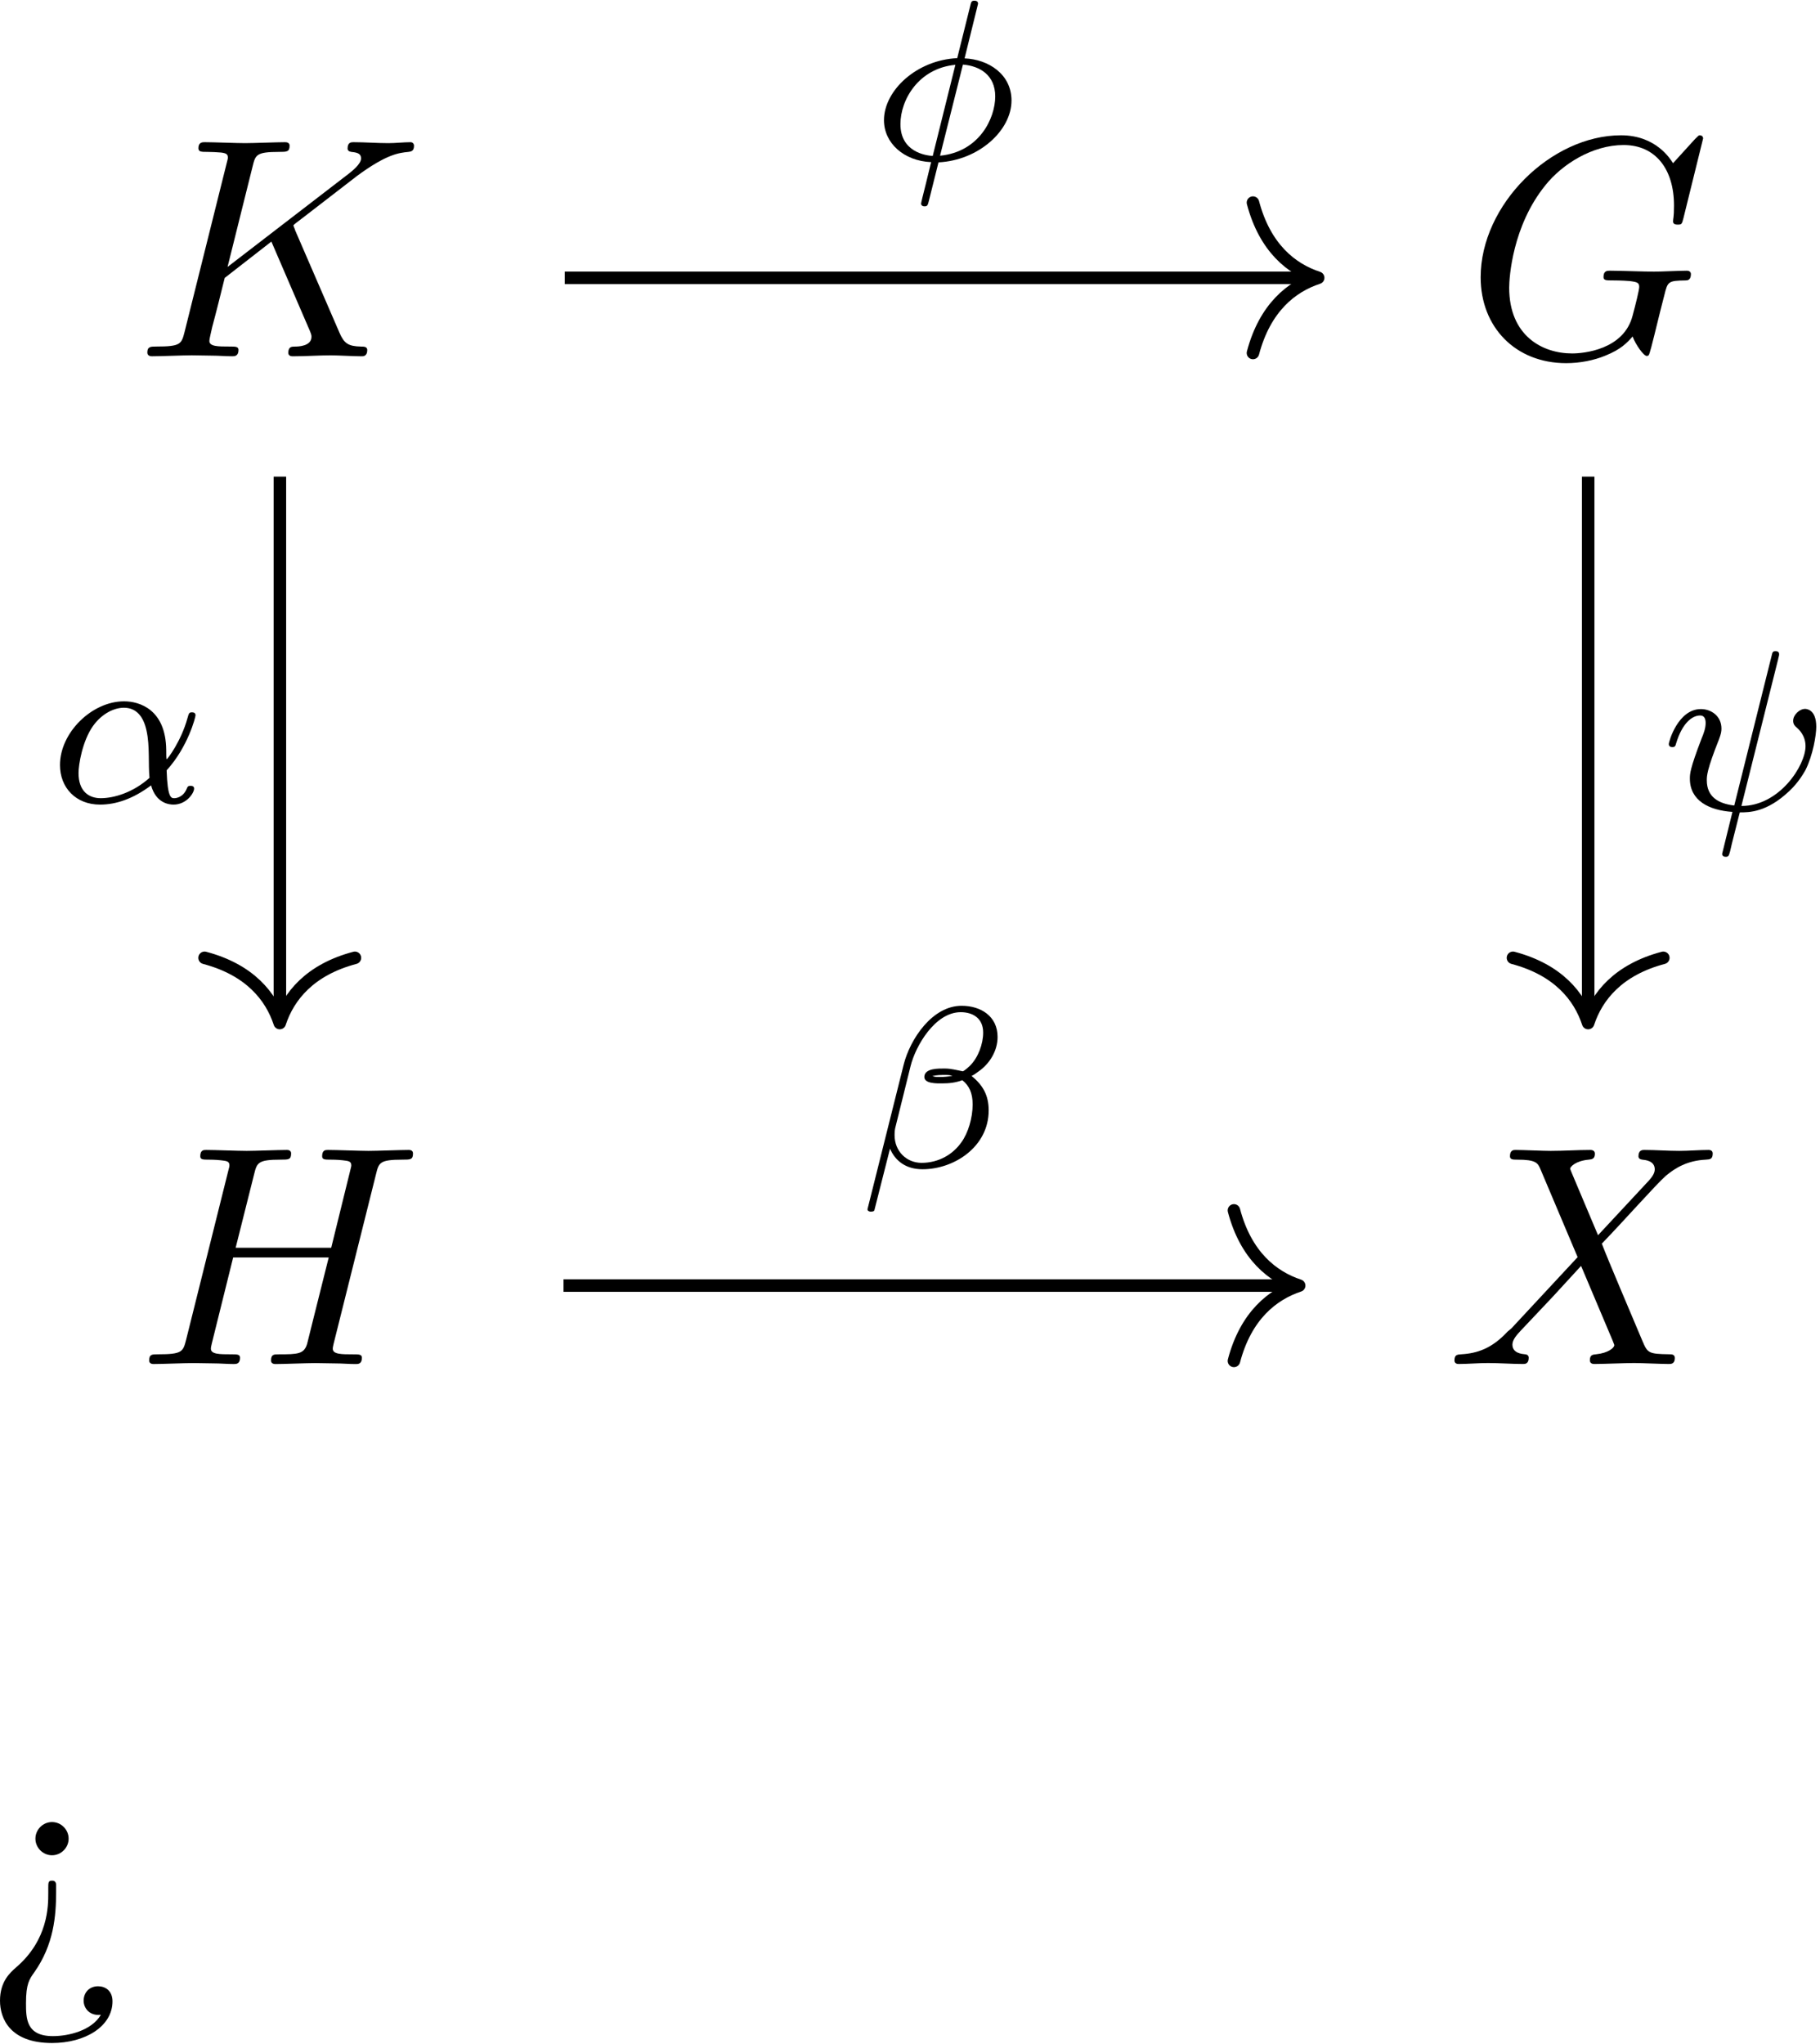 <?xml version='1.0' encoding='UTF-8'?>
<!-- This file was generated by dvisvgm 3.4.3 -->
<svg xmlns="http://www.w3.org/2000/svg" xmlns:xlink="http://www.w3.org/1999/xlink" width="106" height="119" viewBox="1872.631 1511.052 63.362 71.133">
<defs>
<path id='g2-62' d='m2.564-3.284c-.011-.131-.109-.131-.142-.131c-.131 0-.131 .065-.131 .262v.175c0 .447 0 1.625-1.124 2.585c-.196 .175-.556 .48-.556 1.156c0 .622 .349 1.473 1.811 1.473c1.156 0 2.105-.578 2.105-1.451c0-.371-.251-.524-.502-.524c-.305 0-.502 .218-.502 .502c0 .262 .207 .535 .6 .491c-.327 .556-1.135 .742-1.669 .742c-.938 0-.938-.622-.938-1.156c0-.665 .12-.829 .284-1.058c.687-.971 .764-1.975 .764-2.804v-.262zm.436-1.593c0-.316-.262-.578-.578-.578s-.578 .262-.578 .578s.262 .578 .578 .578s.578-.262 .578-.578z'/>
<path id='g0-11' d='m4.065-1.116c.741-.813 1.004-1.849 1.004-1.913c0-.072-.048-.104-.12-.104c-.104 0-.112 .032-.159 .199c-.223 .813-.701 1.435-.725 1.435c-.016 0-.016-.199-.016-.327c-.016-1.403-.925-1.69-1.467-1.69c-1.124 0-2.232 1.092-2.232 2.216c0 .789 .55 1.379 1.395 1.379c.558 0 1.148-.199 1.777-.669c.175 .63 .638 .669 .781 .669c.454 0 .717-.406 .717-.558c0-.096-.096-.096-.12-.096c-.088 0-.104 .024-.128 .08c-.128 .335-.399 .351-.438 .351c-.112 0-.239 0-.271-.972zm-.598 .263c-.566 .51-1.235 .709-1.698 .709c-.414 0-.773-.239-.773-.877c0-.279 .128-1.1 .502-1.634c.319-.446 .749-.638 1.076-.638c.438 0 .685 .311 .789 .797c.12 .542 .056 1.18 .104 1.642z'/>
<path id='g0-12' d='m4.782-4.535c0-.725-.59-1.084-1.251-1.084c-1.028 0-1.793 1.164-2.016 2.04l-1.259 5.029c-.016 .056 .048 .096 .096 .096c.064 0 .128 0 .143-.056l.542-2.136c.183 .43 .558 .717 1.132 .717c1.1 0 2.303-.781 2.303-2.048c0-.526-.199-.877-.598-1.203c.048-.008 .191-.112 .231-.143c.399-.271 .677-.725 .677-1.211zm-1.57 1.355c-.143 .024-.287 .04-.438 .04c-.088 0-.175 0-.263-.032c.151-.04 .311-.04 .462-.04c.08 0 .159 .008 .239 .032zm1.068-1.506c0 .399-.175 .869-.454 1.148c-.04 .04-.207 .191-.255 .199c-.223-.04-.399-.096-.63-.096c-.207 0-.709-.016-.709 .295c0 .239 .454 .223 .614 .223c.247 0 .478-.024 .709-.112c.239 .191 .359 .446 .359 .845c0 .47-.159 .996-.391 1.315c-.295 .422-.789 .717-1.387 .717c-.526 0-.94-.406-.94-.964c0-.104 .008-.207 .032-.287l.526-2.12c.175-.701 .853-1.873 1.745-1.873c.406 0 .781 .199 .781 .709z'/>
<path id='g0-30' d='m3.682-5.428c0-.096-.088-.104-.128-.104c-.104 0-.112 .048-.143 .175l-.454 1.825c-1.411 .064-2.55 1.124-2.55 2.16c0 .797 .693 1.419 1.642 1.459c-.064 .247-.12 .502-.183 .749c-.096 .375-.167 .669-.167 .693c0 .008 0 .096 .12 .096c.104 0 .112-.04 .151-.191l.335-1.339c1.411-.072 2.542-1.116 2.542-2.152c0-.917-.805-1.435-1.634-1.467l.47-1.905zm-.526 2.12c.59 .048 1.124 .367 1.124 1.108c0 .757-.55 1.929-1.921 2.064l.797-3.172zm-1.052 3.18c-.255-.016-1.124-.143-1.124-1.108c0-.853 .638-1.945 1.913-2.064l-.789 3.172z'/>
<path id='g0-32' d='m4.049-5.268c.032-.112 .032-.128 .032-.159c0-.08-.056-.104-.12-.104c-.104 0-.112 .032-.143 .167l-1.299 5.204c-.566-.064-.956-.311-.956-.877c0-.151 0-.359 .422-1.419c.08-.215 .088-.287 .088-.383c0-.43-.351-.677-.717-.677c-.789 0-1.116 1.124-1.116 1.219c0 .072 .056 .104 .12 .104c.104 0 .112-.048 .135-.128c.207-.693 .55-.972 .837-.972c.12 0 .191 .08 .191 .263s-.072 .375-.143 .542c-.406 1.06-.406 1.227-.406 1.395c0 .757 .654 1.1 1.482 1.156l-.359 1.459c0 .072 .056 .104 .12 .104c.104 0 .112-.032 .159-.199c.04-.175 .008-.064 .335-1.347c.327 0 .94 0 1.722-.741c.319-.295 .502-.622 .566-.733c.263-.526 .375-1.219 .375-1.506c0-.622-.359-.622-.391-.622c-.191 0-.414 .207-.414 .414c0 .128 .072 .191 .112 .223c.08 .072 .319 .279 .319 .662c0 .662-.901 2.08-2.232 2.08l1.283-5.125z'/>
<path id='g1-71' d='m8.291-7.582c0-.033-.022-.109-.12-.109c-.033 0-.044 .011-.164 .131l-.764 .84c-.098-.153-.6-.971-1.811-.971c-2.433 0-4.887 2.411-4.887 4.942c0 1.735 1.211 2.989 2.978 2.989c.48 0 .971-.098 1.364-.262c.545-.218 .753-.447 .949-.665c.098 .273 .382 .676 .491 .676c.055 0 .076-.033 .076-.044c.022-.022 .131-.436 .185-.665l.207-.84c.044-.185 .098-.371 .142-.556c.12-.491 .131-.513 .753-.524c.055 0 .175-.011 .175-.218c0-.076-.055-.12-.142-.12c-.251 0-.895 .033-1.145 .033c-.338 0-1.189-.033-1.527-.033c-.098 0-.229 0-.229 .218c0 .12 .087 .12 .327 .12c.011 0 .327 0 .578 .022c.284 .033 .338 .065 .338 .207c0 .098-.12 .589-.229 .993c-.305 1.2-1.724 1.32-2.105 1.32c-1.047 0-2.193-.622-2.193-2.291c0-.338 .109-2.138 1.255-3.556c.589-.742 1.647-1.407 2.727-1.407c1.113 0 1.756 .84 1.756 2.105c0 .436-.033 .447-.033 .556s.12 .109 .164 .109c.142 0 .142-.022 .196-.218l.687-2.782z'/>
<path id='g1-72' d='m8.324-6.611c.098-.393 .12-.502 .916-.502c.284 0 .371 0 .371-.218c0-.12-.12-.12-.153-.12c-.305 0-1.091 .033-1.396 .033c-.316 0-1.091-.033-1.407-.033c-.087 0-.207 0-.207 .218c0 .12 .098 .12 .305 .12c.022 0 .229 0 .415 .022c.196 .022 .295 .033 .295 .175c0 .044-.011 .065-.044 .207l-.655 2.662h-3.327l.644-2.564c.098-.393 .131-.502 .916-.502c.284 0 .371 0 .371-.218c0-.12-.12-.12-.153-.12c-.305 0-1.091 .033-1.396 .033c-.316 0-1.091-.033-1.407-.033c-.087 0-.207 0-.207 .218c0 .12 .098 .12 .305 .12c.022 0 .229 0 .415 .022c.196 .022 .295 .033 .295 .175c0 .044-.011 .076-.044 .207l-1.462 5.858c-.109 .425-.131 .513-.993 .513c-.196 0-.295 0-.295 .218c0 .12 .131 .12 .153 .12c.305 0 1.08-.033 1.385-.033c.229 0 .469 .011 .698 .011c.24 0 .48 .022 .709 .022c.087 0 .218 0 .218-.218c0-.12-.098-.12-.305-.12c-.404 0-.709 0-.709-.196c0-.065 .022-.12 .033-.185l.742-2.989h3.327c-.458 1.811-.709 2.847-.753 3.011c-.109 .349-.316 .36-.993 .36c-.164 0-.262 0-.262 .218c0 .12 .131 .12 .153 .12c.305 0 1.08-.033 1.385-.033c.229 0 .469 .011 .698 .011c.24 0 .48 .022 .709 .022c.087 0 .218 0 .218-.218c0-.12-.098-.12-.305-.12c-.404 0-.709 0-.709-.196c0-.065 .022-.12 .033-.185l1.473-5.891z'/>
<path id='g1-75' d='m5.553-4.407c-.011-.033-.055-.12-.055-.153c0-.011 .196-.164 .316-.251l1.909-1.473c1.025-.753 1.451-.796 1.778-.829c.087-.011 .196-.022 .196-.218c0-.044-.033-.12-.12-.12c-.24 0-.513 .033-.775 .033c-.393 0-.818-.033-1.211-.033c-.076 0-.207 0-.207 .218c0 .076 .055 .109 .131 .12c.24 .022 .338 .076 .338 .229c0 .196-.327 .447-.393 .502l-4.255 3.273l.873-3.502c.098-.393 .12-.502 .916-.502c.273 0 .371 0 .371-.218c0-.098-.087-.12-.153-.12c-.305 0-1.091 .033-1.396 .033c-.316 0-1.091-.033-1.407-.033c-.076 0-.218 0-.218 .207c0 .131 .098 .131 .316 .131c.142 0 .338 .011 .469 .022c.175 .022 .24 .055 .24 .175c0 .044-.011 .076-.044 .207l-1.462 5.858c-.109 .425-.131 .513-.993 .513c-.185 0-.305 0-.305 .207c0 .131 .131 .131 .164 .131c.305 0 1.08-.033 1.385-.033c.229 0 .469 .011 .698 .011c.24 0 .48 .022 .709 .022c.076 0 .218 0 .218-.218c0-.12-.098-.12-.305-.12c-.404 0-.709 0-.709-.196c0-.076 .065-.316 .098-.48c.153-.567 .295-1.145 .436-1.713l1.625-1.265l1.265 2.935c.131 .295 .131 .316 .131 .382c0 .327-.469 .338-.567 .338c-.12 0-.24 0-.24 .218c0 .12 .131 .12 .153 .12c.436 0 .895-.033 1.331-.033c.24 0 .829 .033 1.069 .033c.055 0 .196 0 .196-.218c0-.12-.12-.12-.218-.12c-.447-.011-.589-.109-.753-.491l-1.549-3.578z'/>
<path id='g1-88' d='m5.291-4.484l-.916-2.171c-.033-.087-.055-.131-.055-.142c0-.065 .185-.273 .644-.316c.109-.011 .218-.022 .218-.207c0-.131-.131-.131-.164-.131c-.447 0-.916 .033-1.375 .033c-.273 0-.949-.033-1.222-.033c-.065 0-.196 0-.196 .218c0 .12 .109 .12 .251 .12c.655 0 .72 .109 .818 .349l1.287 3.044l-2.302 2.476l-.142 .12c-.535 .578-1.047 .753-1.604 .785c-.142 .011-.24 .011-.24 .218c0 .011 0 .12 .142 .12c.327 0 .687-.033 1.025-.033c.404 0 .829 .033 1.222 .033c.065 0 .196 0 .196-.218c0-.109-.109-.12-.131-.12c-.098-.011-.436-.033-.436-.338c0-.175 .164-.349 .295-.491l1.113-1.178l.982-1.069l1.102 2.607c.044 .12 .055 .131 .055 .153c0 .087-.207 .273-.633 .316c-.12 .011-.218 .022-.218 .207c0 .131 .12 .131 .164 .131c.305 0 1.069-.033 1.375-.033c.273 0 .938 .033 1.211 .033c.076 0 .207 0 .207-.207c0-.131-.109-.131-.196-.131c-.731-.011-.753-.044-.938-.48c-.425-1.015-1.156-2.716-1.407-3.371c.742-.764 1.887-2.062 2.236-2.367c.316-.262 .731-.524 1.385-.556c.142-.011 .24-.011 .24-.218c0-.011 0-.12-.142-.12c-.327 0-.687 .033-1.025 .033c-.404 0-.818-.033-1.211-.033c-.065 0-.207 0-.207 .218c0 .076 .055 .109 .131 .12c.098 .011 .436 .033 .436 .338c0 .153-.12 .295-.207 .393l-1.767 1.898z'/>
</defs>
<g id='page1'>
<!--start 1872.019782 1492.700226 -->
<g transform='matrix(1 0 0 1 -37.48 21.27)'>
<use x='1914.828' y='1502.182' xlink:href='#g1-75'/>
</g>
<g transform='matrix(1 0 0 1 -36.74 21.27)'>
<use x='1960.374' y='1502.182' xlink:href='#g1-71'/>
</g>
<g transform='matrix(1 0 0 1 -37.43 21.27)'>
<use x='1914.828' y='1537.258' xlink:href='#g1-72'/>
</g>
<g transform='matrix(1 0 0 1 -37.4 21.27)'>
<use x='1960.374' y='1537.258' xlink:href='#g1-88'/>
</g>
<path d='m1892.293 1520.723h26.008' stroke='#000' fill='none' stroke-width='.436' stroke-miterlimit='10'/>
<path d='m1916.252 1518.104c.414 1.57 1.336 2.313 2.27 2.617c-.934 .305-1.855 1.047-2.27 2.617' stroke='#000' fill='none' stroke-width='.436' stroke-miterlimit='10' stroke-linecap='round' stroke-linejoin='round'/>
<g transform='matrix(1 0 0 1 -2.11 -20.65)'>
<use x='1905.109' y='1537.258' xlink:href='#g0-30'/>
</g>
<path d='m1882.375 1527.641v18.801' stroke='#000' fill='none' stroke-width='.436' stroke-miterlimit='10'/>
<path d='m1884.987 1544.39c-1.57 .414-2.312 1.34-2.617 2.27c-.305-.93-1.047-1.855-2.617-2.27' stroke='#000' fill='none' stroke-width='.436' stroke-miterlimit='10' stroke-linecap='round' stroke-linejoin='round'/>
<g transform='matrix(1 0 0 1 -30.74 1.72)'>
<use x='1905.109' y='1537.258' xlink:href='#g0-11'/>
</g>
<path d='m1927.922 1527.641v18.801' stroke='#000' fill='none' stroke-width='.436' stroke-miterlimit='10'/>
<path d='m1930.538 1544.39c-1.57 .414-2.312 1.34-2.617 2.27c-.305-.93-1.047-1.855-2.617-2.27' stroke='#000' fill='none' stroke-width='.436' stroke-miterlimit='10' stroke-linecap='round' stroke-linejoin='round'/>
<g transform='matrix(1 0 0 1 25.38 1.99)'>
<use x='1905.109' y='1537.258' xlink:href='#g0-32'/>
</g>
<path d='m1892.25 1555.797h25.391' stroke='#000' fill='none' stroke-width='.436' stroke-miterlimit='10'/>
<path d='m1915.59 1553.181c.414 1.57 1.34 2.312 2.27 2.617c-.93 .309-1.855 1.047-2.27 2.621' stroke='#000' fill='none' stroke-width='.436' stroke-miterlimit='10' stroke-linecap='round' stroke-linejoin='round'/>
<g transform='matrix(1 0 0 1 -2.53 14.42)'>
<use x='1905.109' y='1537.258' xlink:href='#g0-12'/>
</g>
<use x='1872.02' y='1579.925' xlink:href='#g2-62'/>
</g>
<script type="text/ecmascript">if(window.parent.postMessage)window.parent.postMessage("44.625|79.5|89.25|"+window.location,"*");</script>
</svg>